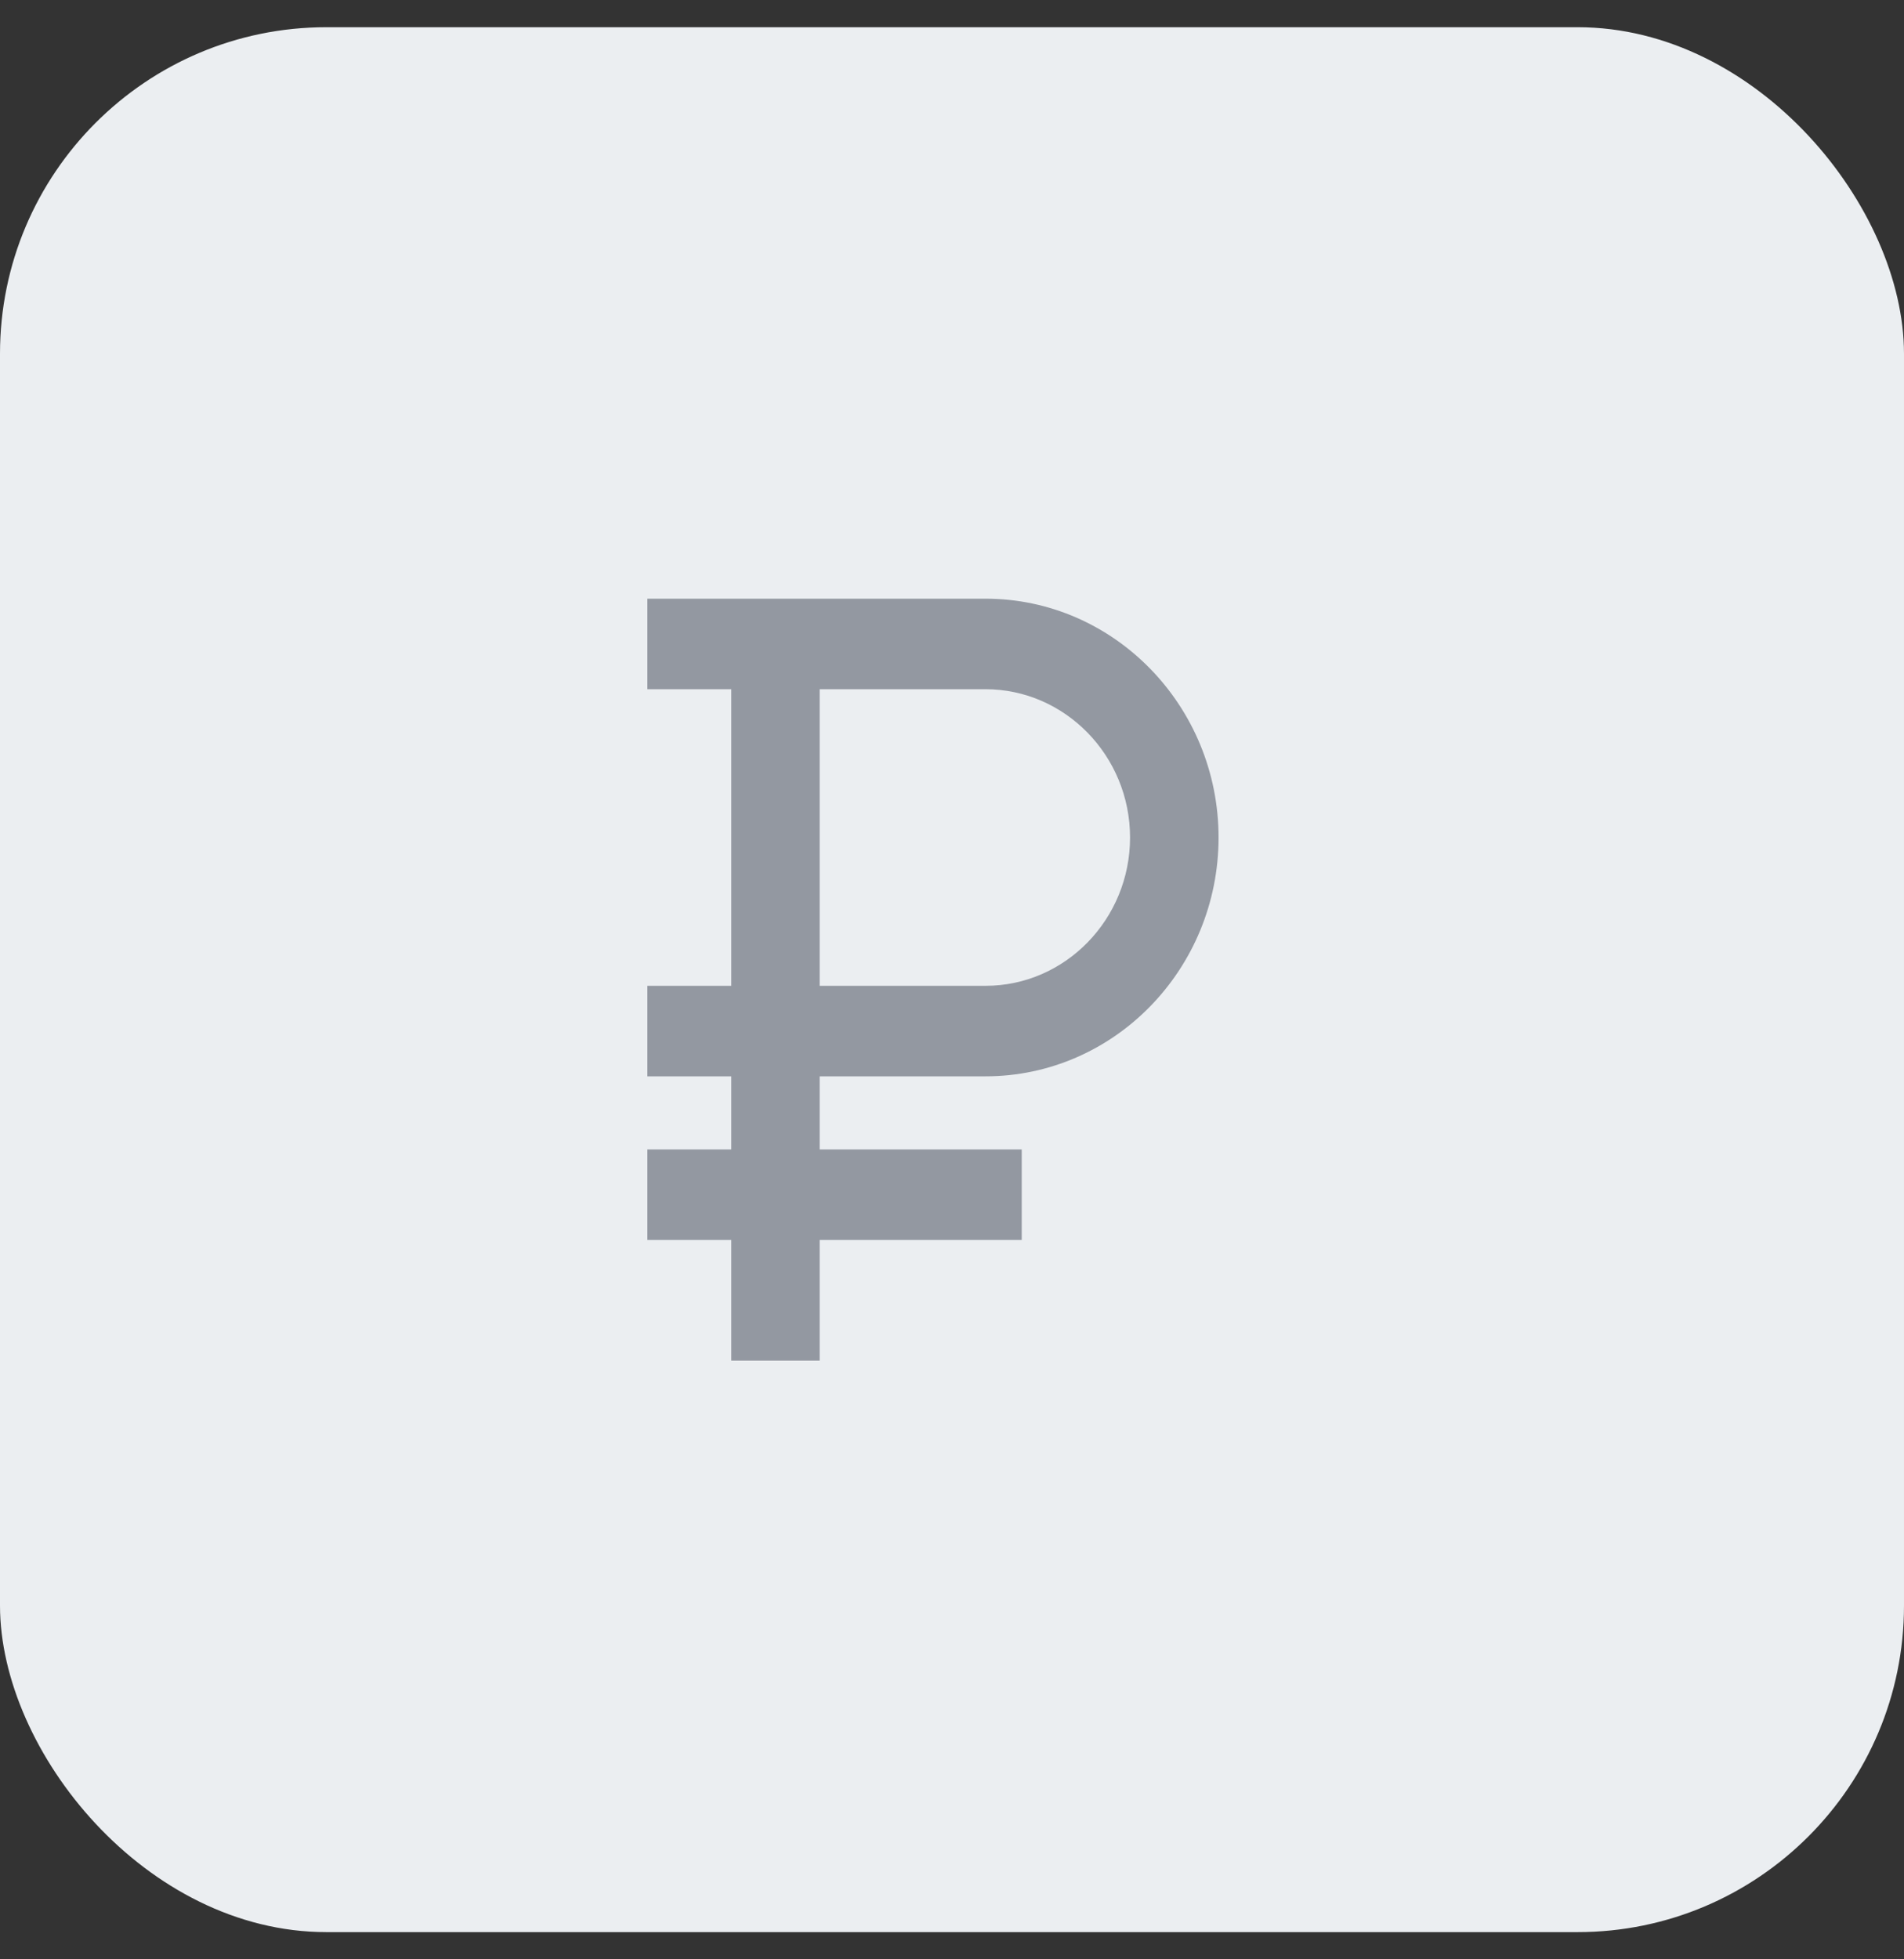 <?xml version="1.0" encoding="UTF-8"?> <svg xmlns="http://www.w3.org/2000/svg" width="35" height="36" viewBox="0 0 35 36" fill="none"><rect x="0" y="0" width="35" height="36" fill="#333333" stroke="none"/><rect y="0.5" width="35" height="35" rx="6" fill="#EBEEF1"></rect><path d="M18.117 19.776C20.479 19.776 22.4 17.808 22.4 15.388C22.4 12.968 20.475 11 18.117 11H11.9V12.663H13.443V18.113H11.9V19.776H13.443V21.119H11.9V22.782H13.443V25H15.067V22.782H18.782V21.119H15.067V19.776H18.117ZM18.117 18.113H15.067V12.663H18.113C19.578 12.663 20.773 13.887 20.773 15.388C20.773 16.889 19.582 18.113 18.117 18.113Z" fill="#9398A1"></path></svg> 